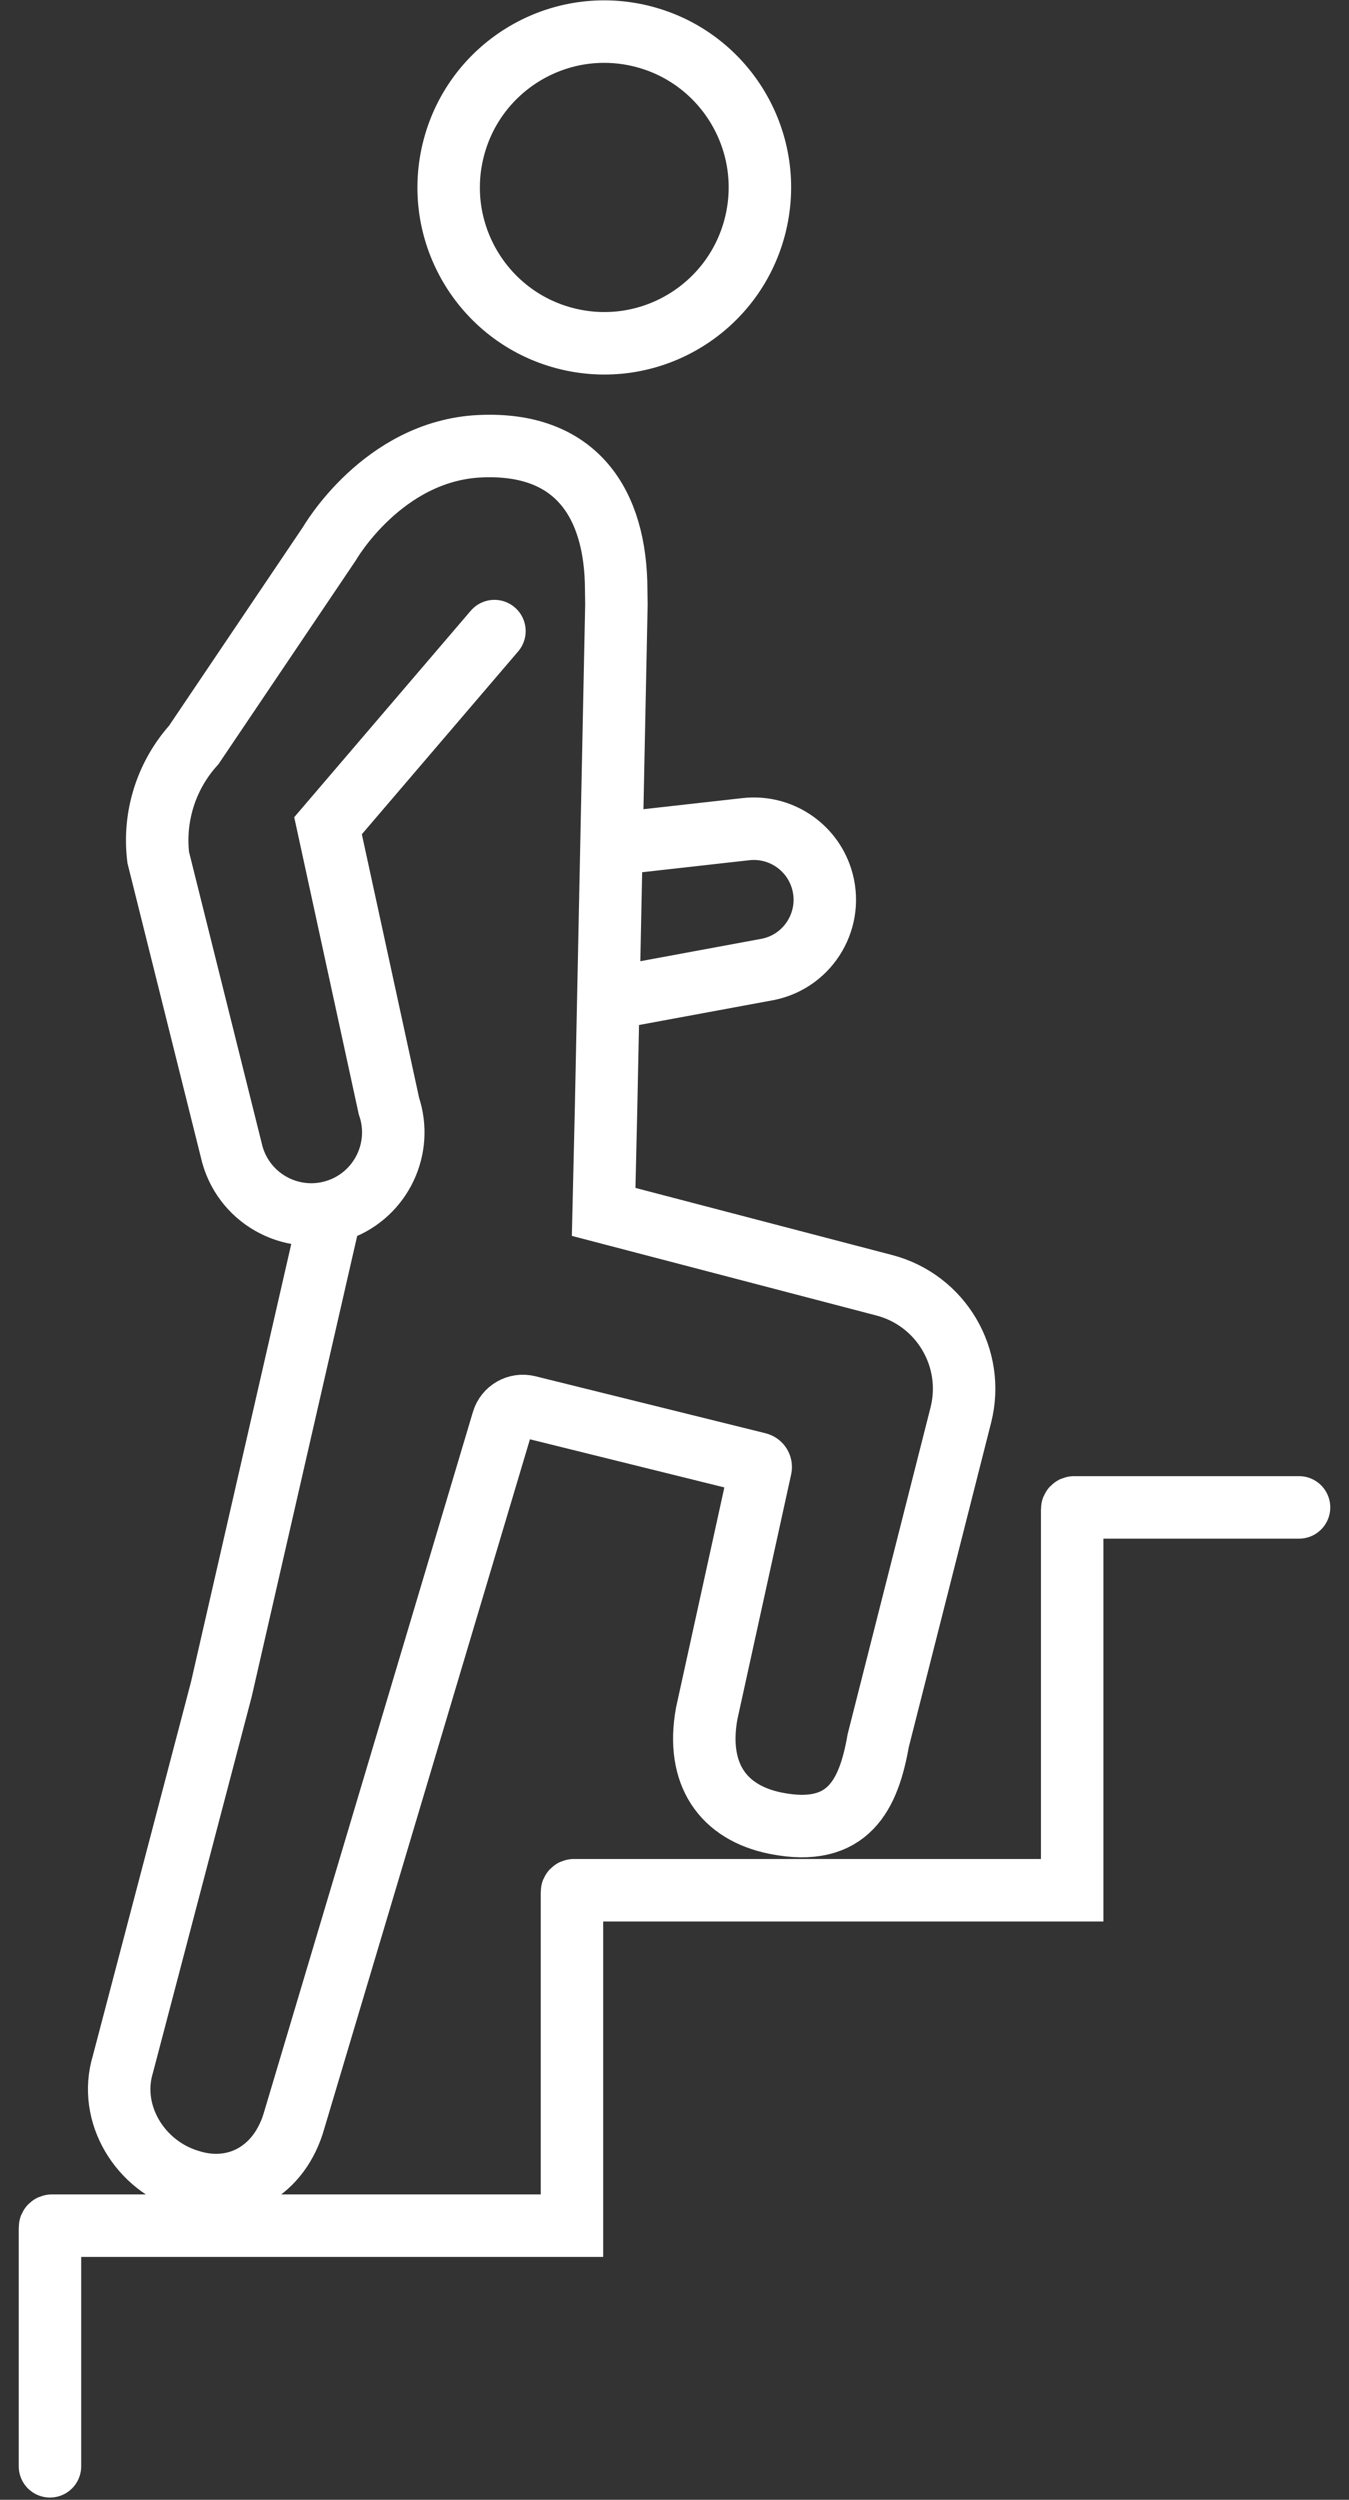 <svg width="54" height="100" viewBox="0 0 54 100" fill="none" xmlns="http://www.w3.org/2000/svg">
<rect x="0" y="0" width="54" height="100" fill="#333333" stroke="none"/>
<path d="M52 60.301H42.994C42.952 60.301 42.919 60.334 42.919 60.376V75.616H22.97C22.928 75.616 22.895 75.65 22.895 75.691V89.034H2.075C2.034 89.034 2 89.067 2 89.109V98.66" stroke="white" stroke-width="2.5" stroke-miterlimit="10" stroke-linecap="round"/>
<path d="M30.251 8.931C31.041 5.58 28.968 2.223 25.62 1.432C22.272 0.641 18.917 2.716 18.127 6.066C17.337 9.417 19.41 12.774 22.758 13.565C26.106 14.356 29.46 12.281 30.251 8.931Z" stroke="white" stroke-width="2.5" stroke-miterlimit="10" stroke-linecap="round"/>
<path d="M13.193 48.666L8.858 67.587L4.921 82.57C4.316 84.555 5.605 86.653 7.594 87.241C9.419 87.823 11.199 86.88 11.783 84.797L20.128 56.841C20.255 56.413 20.697 56.16 21.13 56.268L30.344 58.548C30.418 58.566 30.464 58.64 30.448 58.714L28.286 68.559C27.857 70.969 28.938 72.51 31.046 72.934C33.981 73.523 34.782 71.753 35.154 69.633L38.461 56.61C39.041 54.327 37.668 52.004 35.39 51.413L24.164 48.48L24.262 44.274L24.675 24.176L24.666 23.59C24.659 20.165 23.087 17.666 19.203 17.851C15.32 18.037 13.193 21.738 13.193 21.738L7.757 29.799C6.655 31.024 6.136 32.665 6.334 34.301L9.303 46.194C9.825 48.035 11.801 49.041 13.595 48.38C15.265 47.764 16.14 45.928 15.568 44.242L13.131 33.032L19.792 25.246" stroke="white" stroke-width="2.5" stroke-miterlimit="10" stroke-linecap="round"/>
<path d="M25.237 39.796L30.759 38.775C32.406 38.429 33.392 36.735 32.882 35.131C32.471 33.84 31.205 33.018 29.859 33.169L24.922 33.722" stroke="white" stroke-width="2.5" stroke-miterlimit="10" stroke-linecap="round"/>
</svg>
